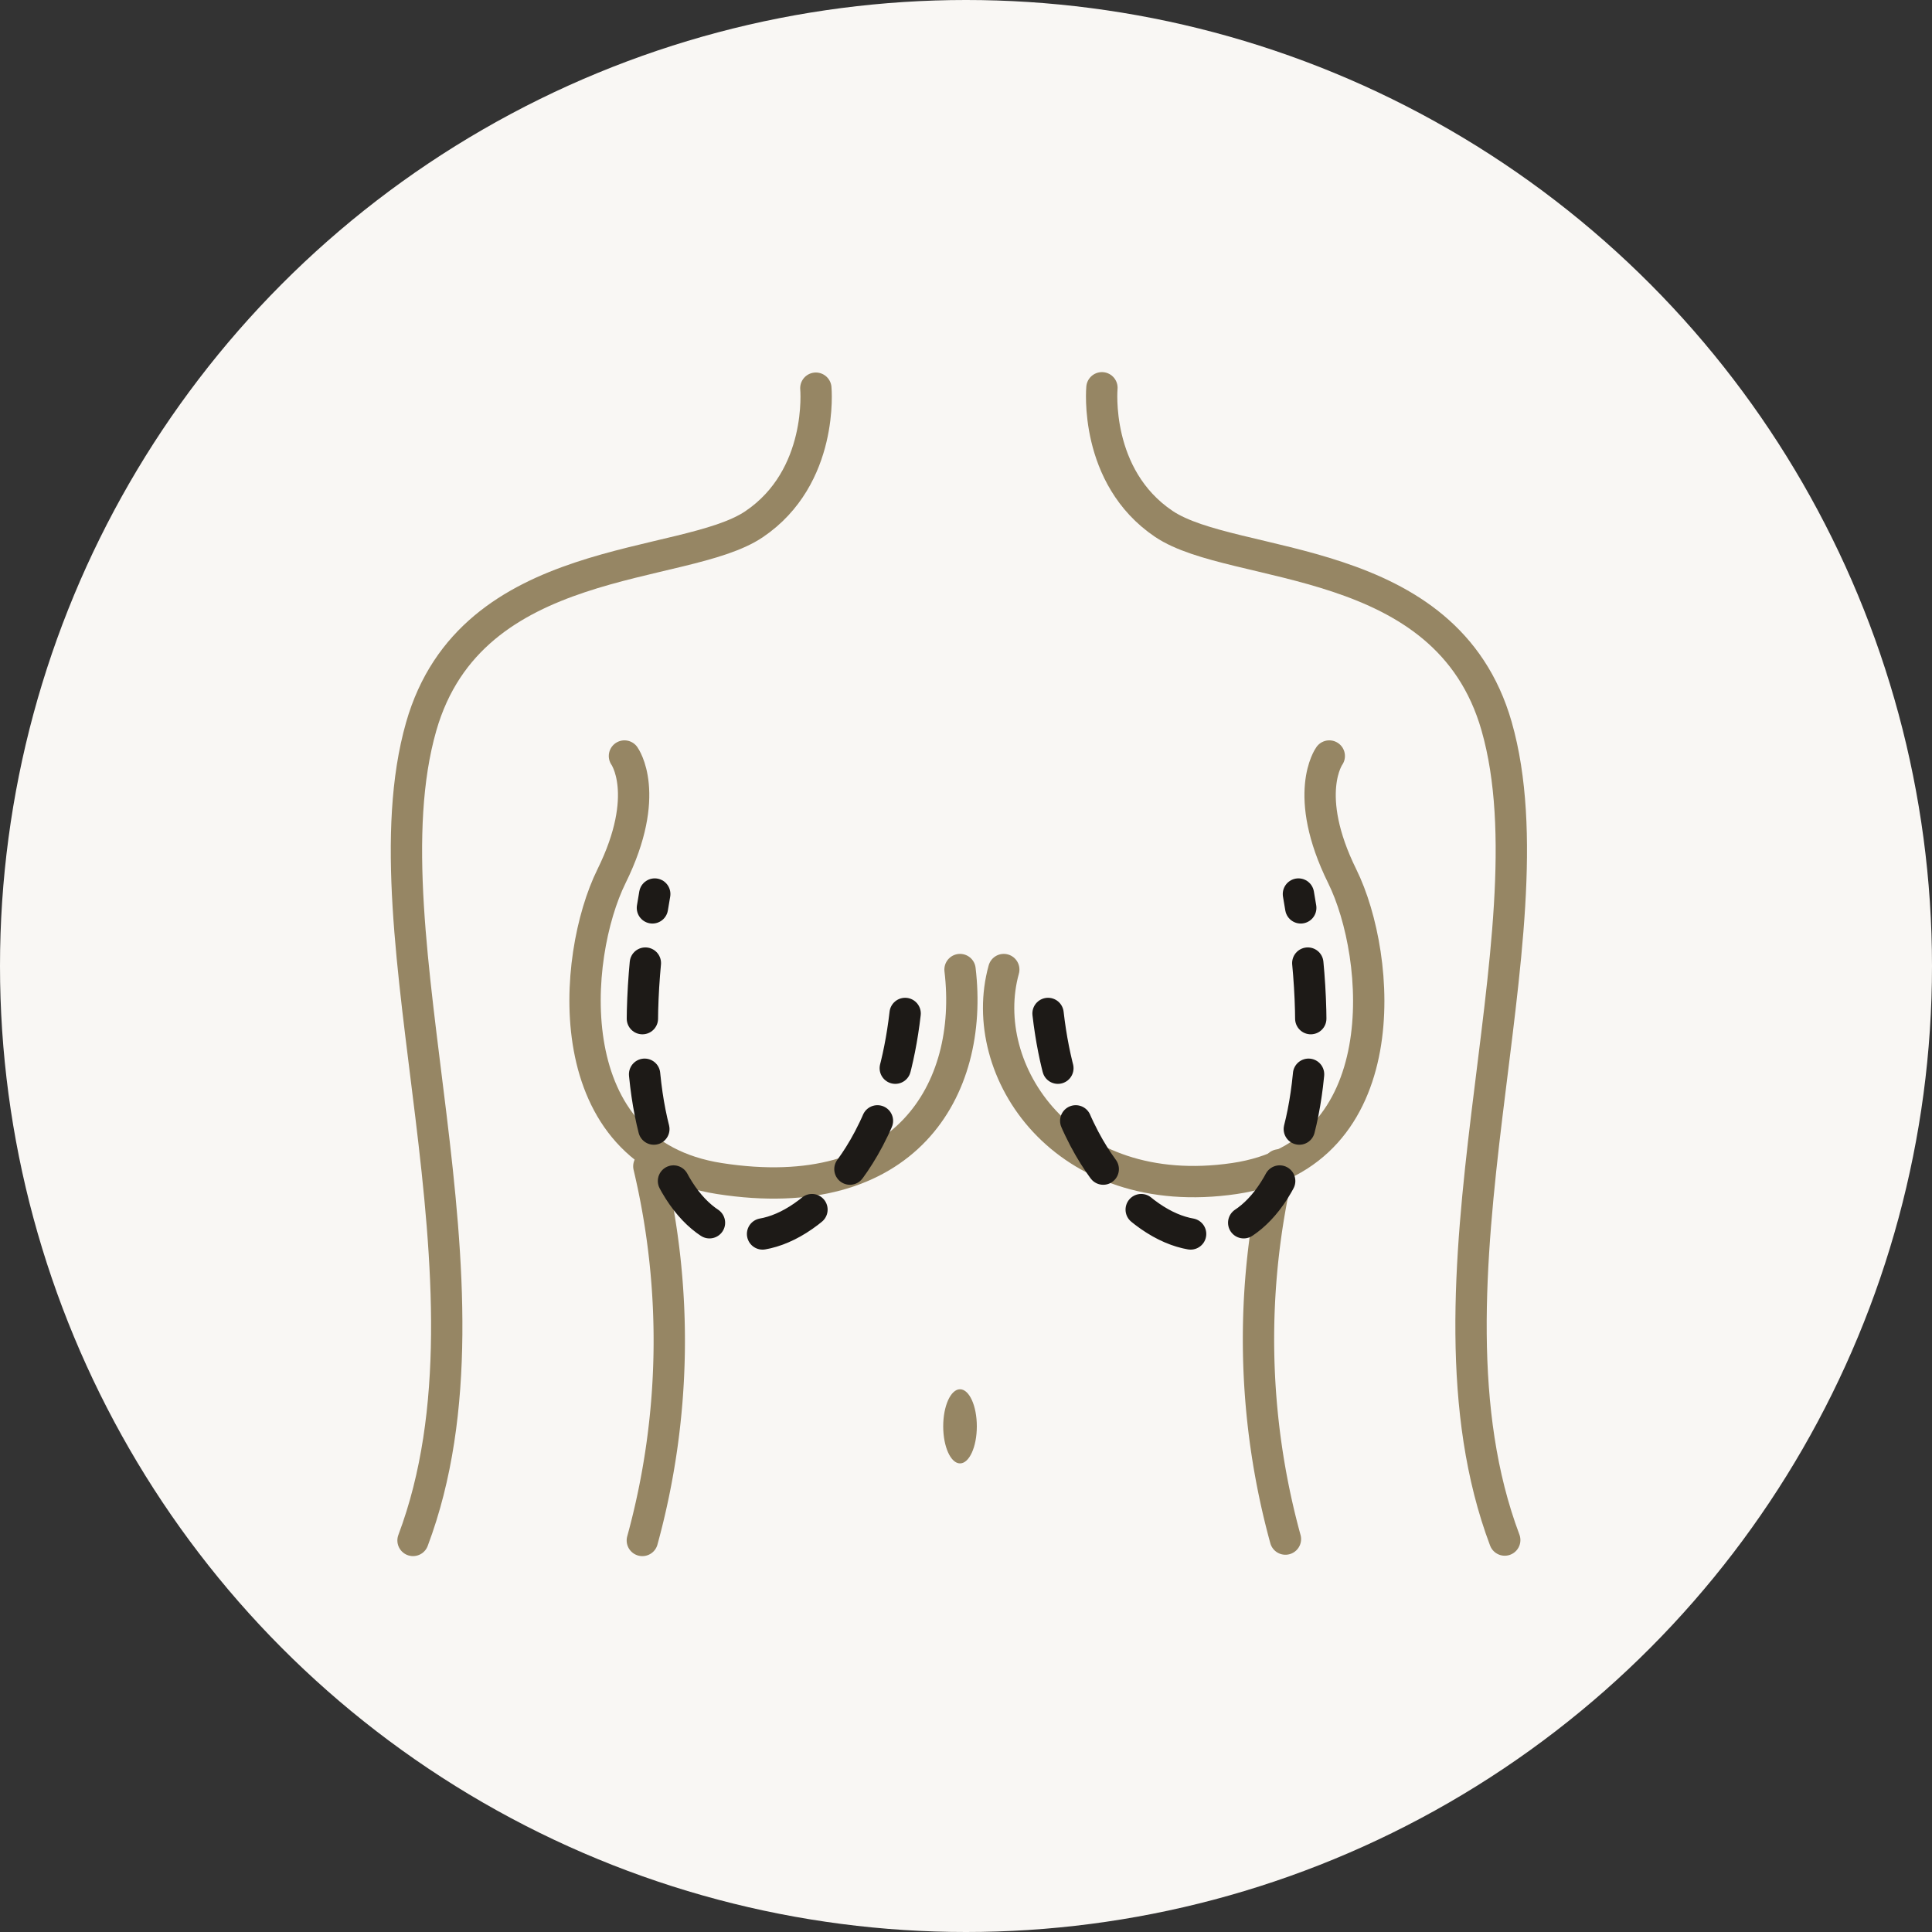 <?xml version="1.0" encoding="UTF-8"?>
<svg xmlns="http://www.w3.org/2000/svg" xmlns:xlink="http://www.w3.org/1999/xlink" width="185" height="185" viewBox="0 0 185 185">
  <rect x="0" y="0" width="185" height="185" fill="#333333" stroke="none"/>
  <defs>
    <clipPath id="clip-path">
      <rect id="Rectangle_6120" data-name="Rectangle 6120" width="110.889" height="115.462" fill="none" stroke="#968664" stroke-width="3"></rect>
    </clipPath>
  </defs>
  <g id="addressicon4-img" transform="translate(-1390 -1724)">
    <circle id="Ellipse_80" data-name="Ellipse 80" cx="92.5" cy="92.5" r="92.5" transform="translate(1390 1724)" fill="#f9f7f4"></circle>
    <g id="Group_2724" data-name="Group 2724" transform="translate(1429.556 1761.769)">
      <g id="Group_2723" data-name="Group 2723" transform="translate(-3 -3)" clip-path="url(#clip-path)">
        <path id="Path_15761" data-name="Path 15761" d="M42.746,3.647s.79,8.509-5.925,13.032S9.757,19.241,4.953,36.056c-5.735,20.073,8.488,53.327-.779,77.927" transform="translate(-1.18 -1.246)" fill="none" stroke="#968664" stroke-linecap="round" stroke-linejoin="round" stroke-width="3"></path>
        <path id="Path_15762" data-name="Path 15762" d="M187.882,3.543s-.79,8.509,5.925,13.032,27.064,2.563,31.868,19.377c5.735,20.073-8.488,53.327.779,77.928" transform="translate(-118.922 -1.18)" fill="none" stroke="#968664" stroke-linecap="round" stroke-linejoin="round" stroke-width="3"></path>
        <path id="Path_15763" data-name="Path 15763" d="M66.087,245.774a72.244,72.244,0,0,0,.623-35.827" transform="translate(-41.135 -133.036)" fill="none" stroke="#968664" stroke-linecap="round" stroke-linejoin="round" stroke-width="3"></path>
        <path id="Path_15764" data-name="Path 15764" d="M145.853,272.608c0,1.96.721,3.549,1.61,3.549s1.609-1.589,1.609-3.549-.721-3.549-1.609-3.549-1.61,1.589-1.61,3.549" transform="translate(-92.091 -170.798)" fill="#968664"></path>
        <path id="Path_15765" data-name="Path 15765" d="M232.046,245.409a72.244,72.244,0,0,1-.623-35.827" transform="translate(-145.515 -132.803)" fill="none" stroke="#968664" stroke-linecap="round" stroke-linejoin="round" stroke-width="3"></path>
        <path id="Path_15766" data-name="Path 15766" d="M192.2,101.171s-2.645,3.642,1.241,11.512c3.785,7.666,5.38,26.638-10.329,28.946-16.341,2.4-24.771-10.348-22.081-20.011" transform="translate(-101.47 -63.547)" fill="none" stroke="#968664" stroke-linecap="round" stroke-linejoin="round" stroke-width="3"></path>
        <path id="Path_15767" data-name="Path 15767" d="M54.67,101.171s2.645,3.642-1.241,11.512c-3.785,7.666-5.359,26.5,10.329,28.946,17.8,2.772,24.421-8.48,23.045-20.011" transform="translate(-31.431 -63.547)" fill="none" stroke="#968664" stroke-linecap="round" stroke-linejoin="round" stroke-width="3"></path>
        <path id="Path_15768" data-name="Path 15768" d="M173.647,149.2c1.106,9.67,4.812,14.421,6.257,16.14,10.546,12.543,22.806,1.362,17.719-27.575" transform="translate(-109.847 -86.925)" fill="none" stroke="#1d1a17" stroke-linecap="round" stroke-linejoin="round" stroke-width="3" stroke-dasharray="5.33 5.33"></path>
        <path id="Path_15769" data-name="Path 15769" d="M91.251,149.2c-1.106,9.67-4.812,14.421-6.257,16.14-10.546,12.543-22.806,1.362-17.719-27.575" transform="translate(-41.135 -86.925)" fill="none" stroke="#1d1a17" stroke-linecap="round" stroke-linejoin="round" stroke-width="3" stroke-dasharray="5.33 5.33"></path>
      </g>
    </g>
  </g>
</svg>
